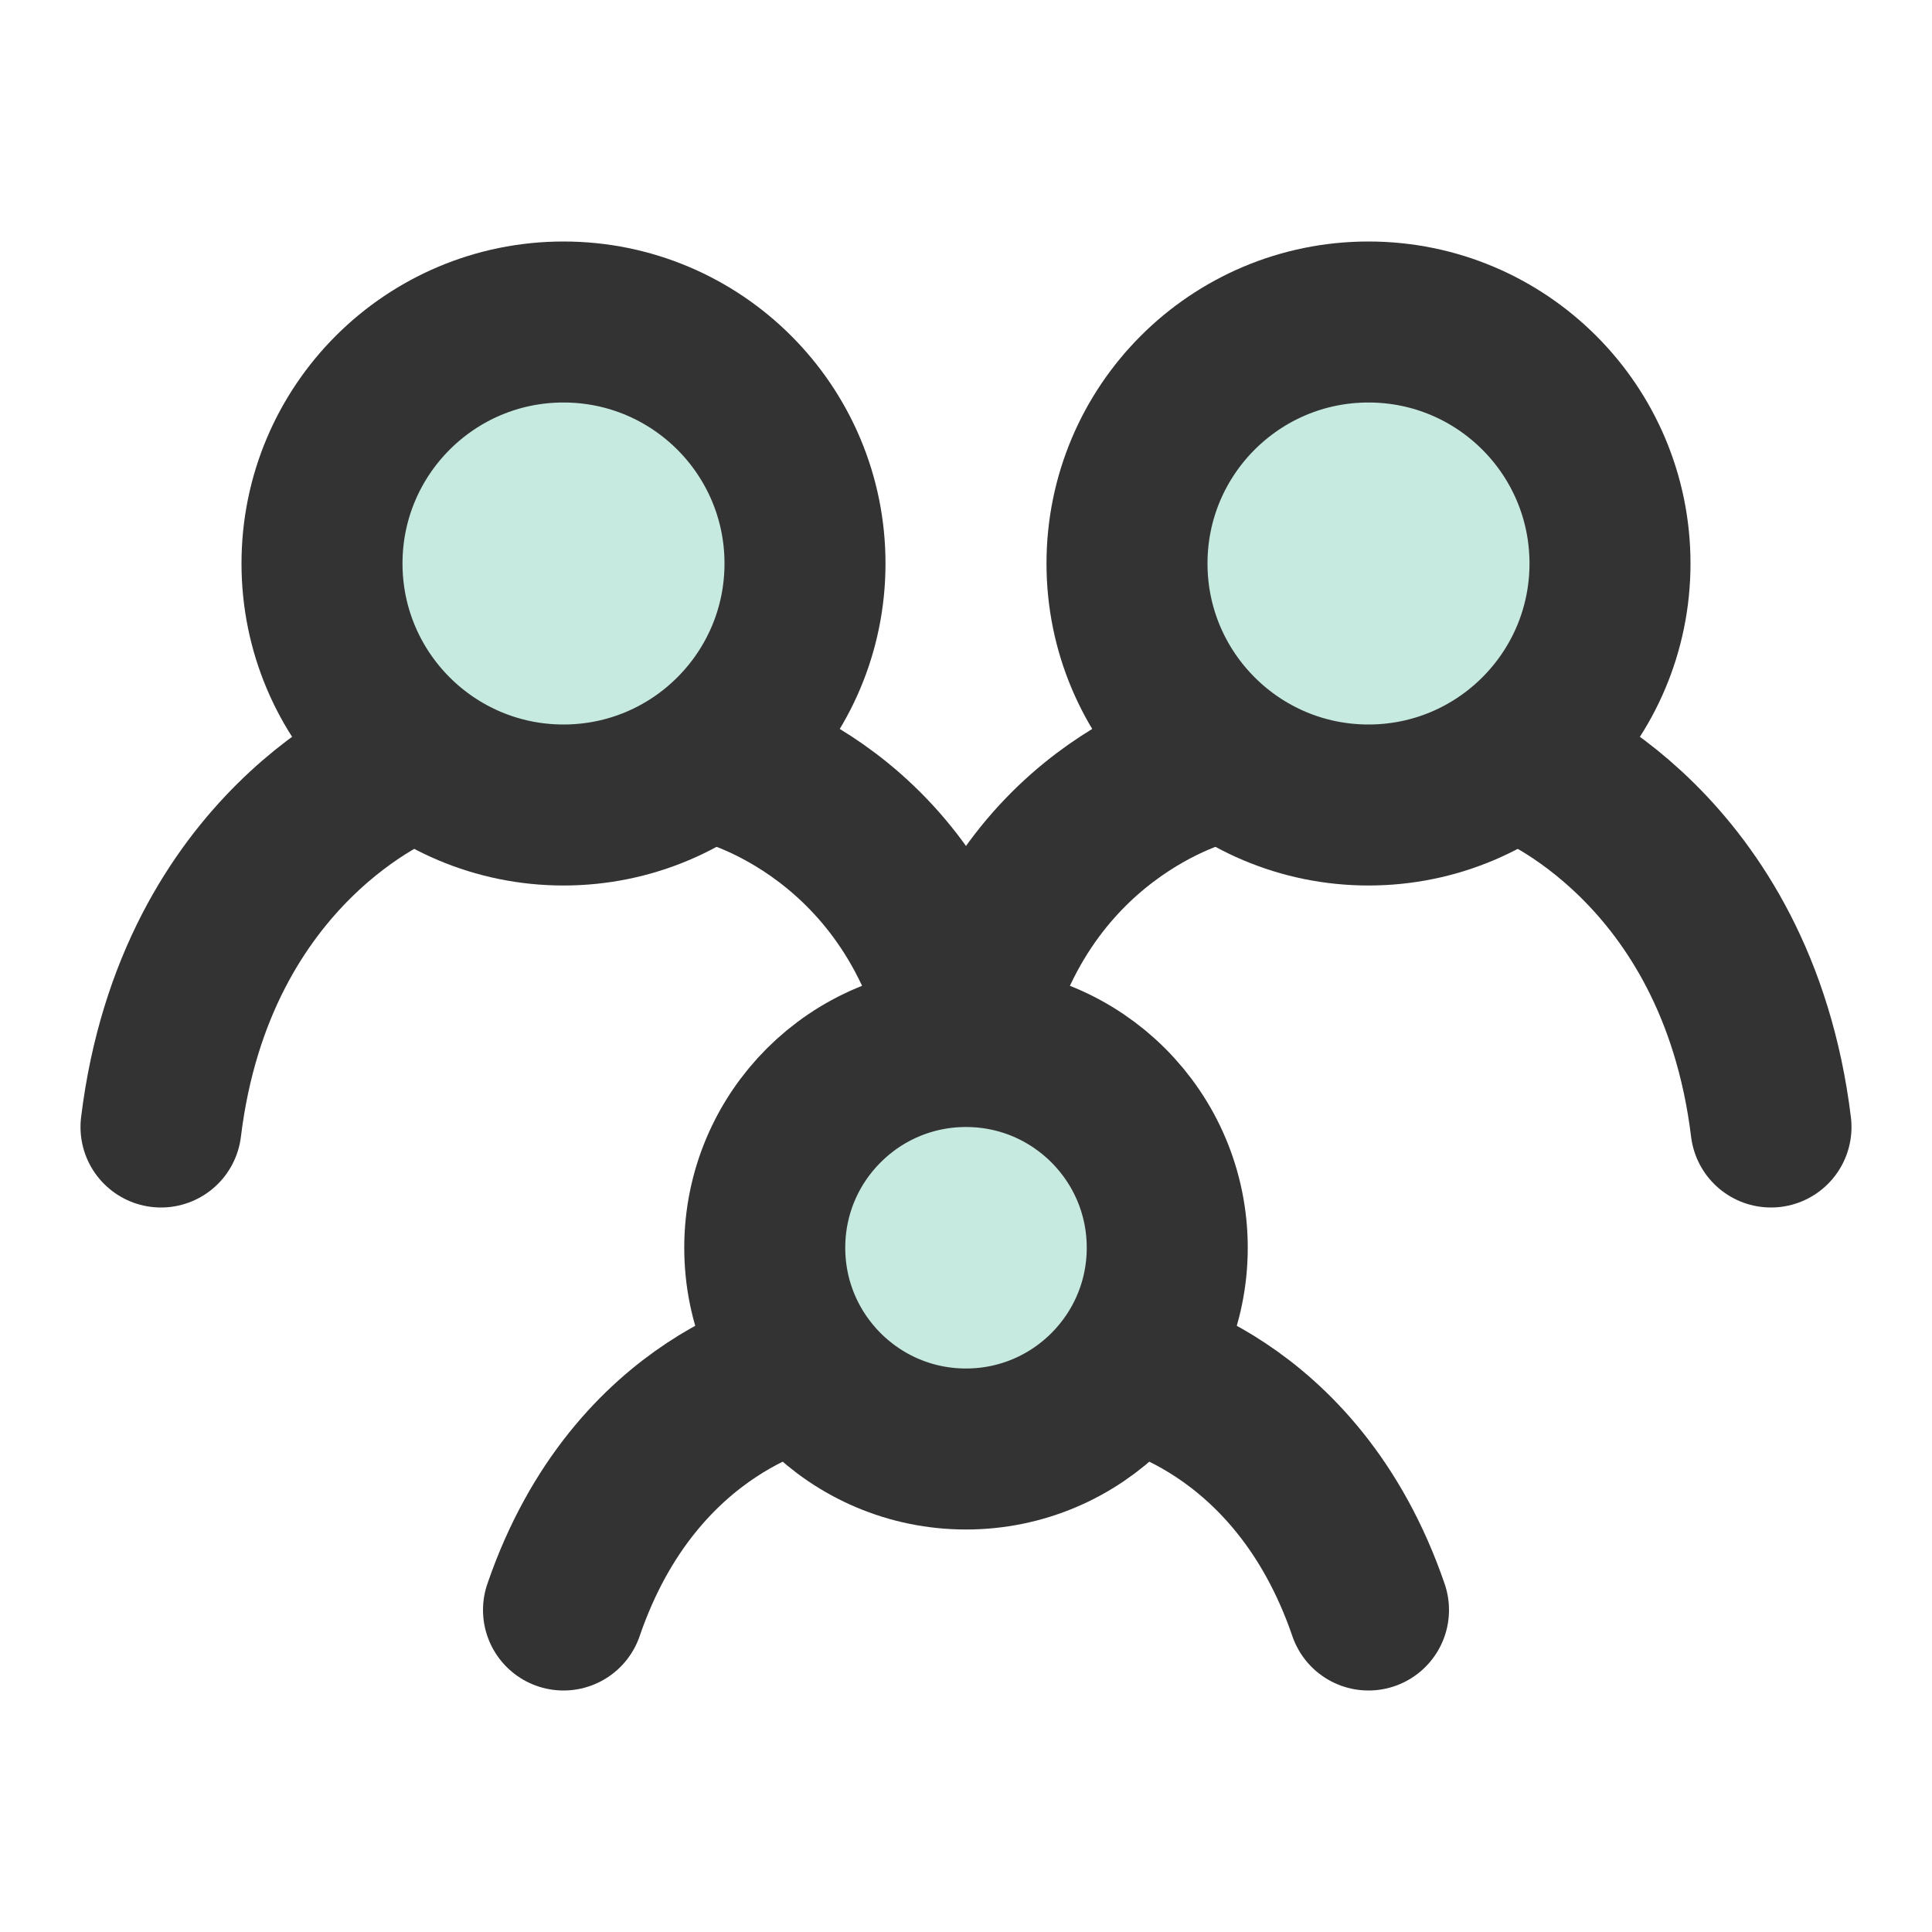 <?xml version="1.0" encoding="UTF-8"?><svg width="24" height="24" viewBox="0 0 48 48" fill="none" xmlns="http://www.w3.org/2000/svg"><path d="M10 19C10 19 4.857 21 4 28" stroke="#333" stroke-width="4" stroke-linecap="round"/><path d="M38 19C38 19 43.143 21 44 28" stroke="#333" stroke-width="4" stroke-linecap="round"/><path d="M18 19C18 19 22.8 20.167 24 26" stroke="#333" stroke-width="4" stroke-linecap="round"/><path d="M30 19C30 19 25.2 20.167 24 26" stroke="#333" stroke-width="4" stroke-linecap="round"/><path d="M20 34C20 34 15.8 34.75 14 40" stroke="#333" stroke-width="4" stroke-linecap="round"/><path d="M28 34C28 34 32.2 34.75 34 40" stroke="#333" stroke-width="4" stroke-linecap="round"/><circle cx="24" cy="31" r="5" fill="#c6e9e0" stroke="#333" stroke-width="4" stroke-linecap="round" stroke-linejoin="round"/><circle cx="34" cy="14" r="6" fill="#c6e9e0" stroke="#333" stroke-width="4" stroke-linecap="round" stroke-linejoin="round"/><circle cx="14" cy="14" r="6" fill="#c6e9e0" stroke="#333" stroke-width="4" stroke-linecap="round" stroke-linejoin="round"/></svg>